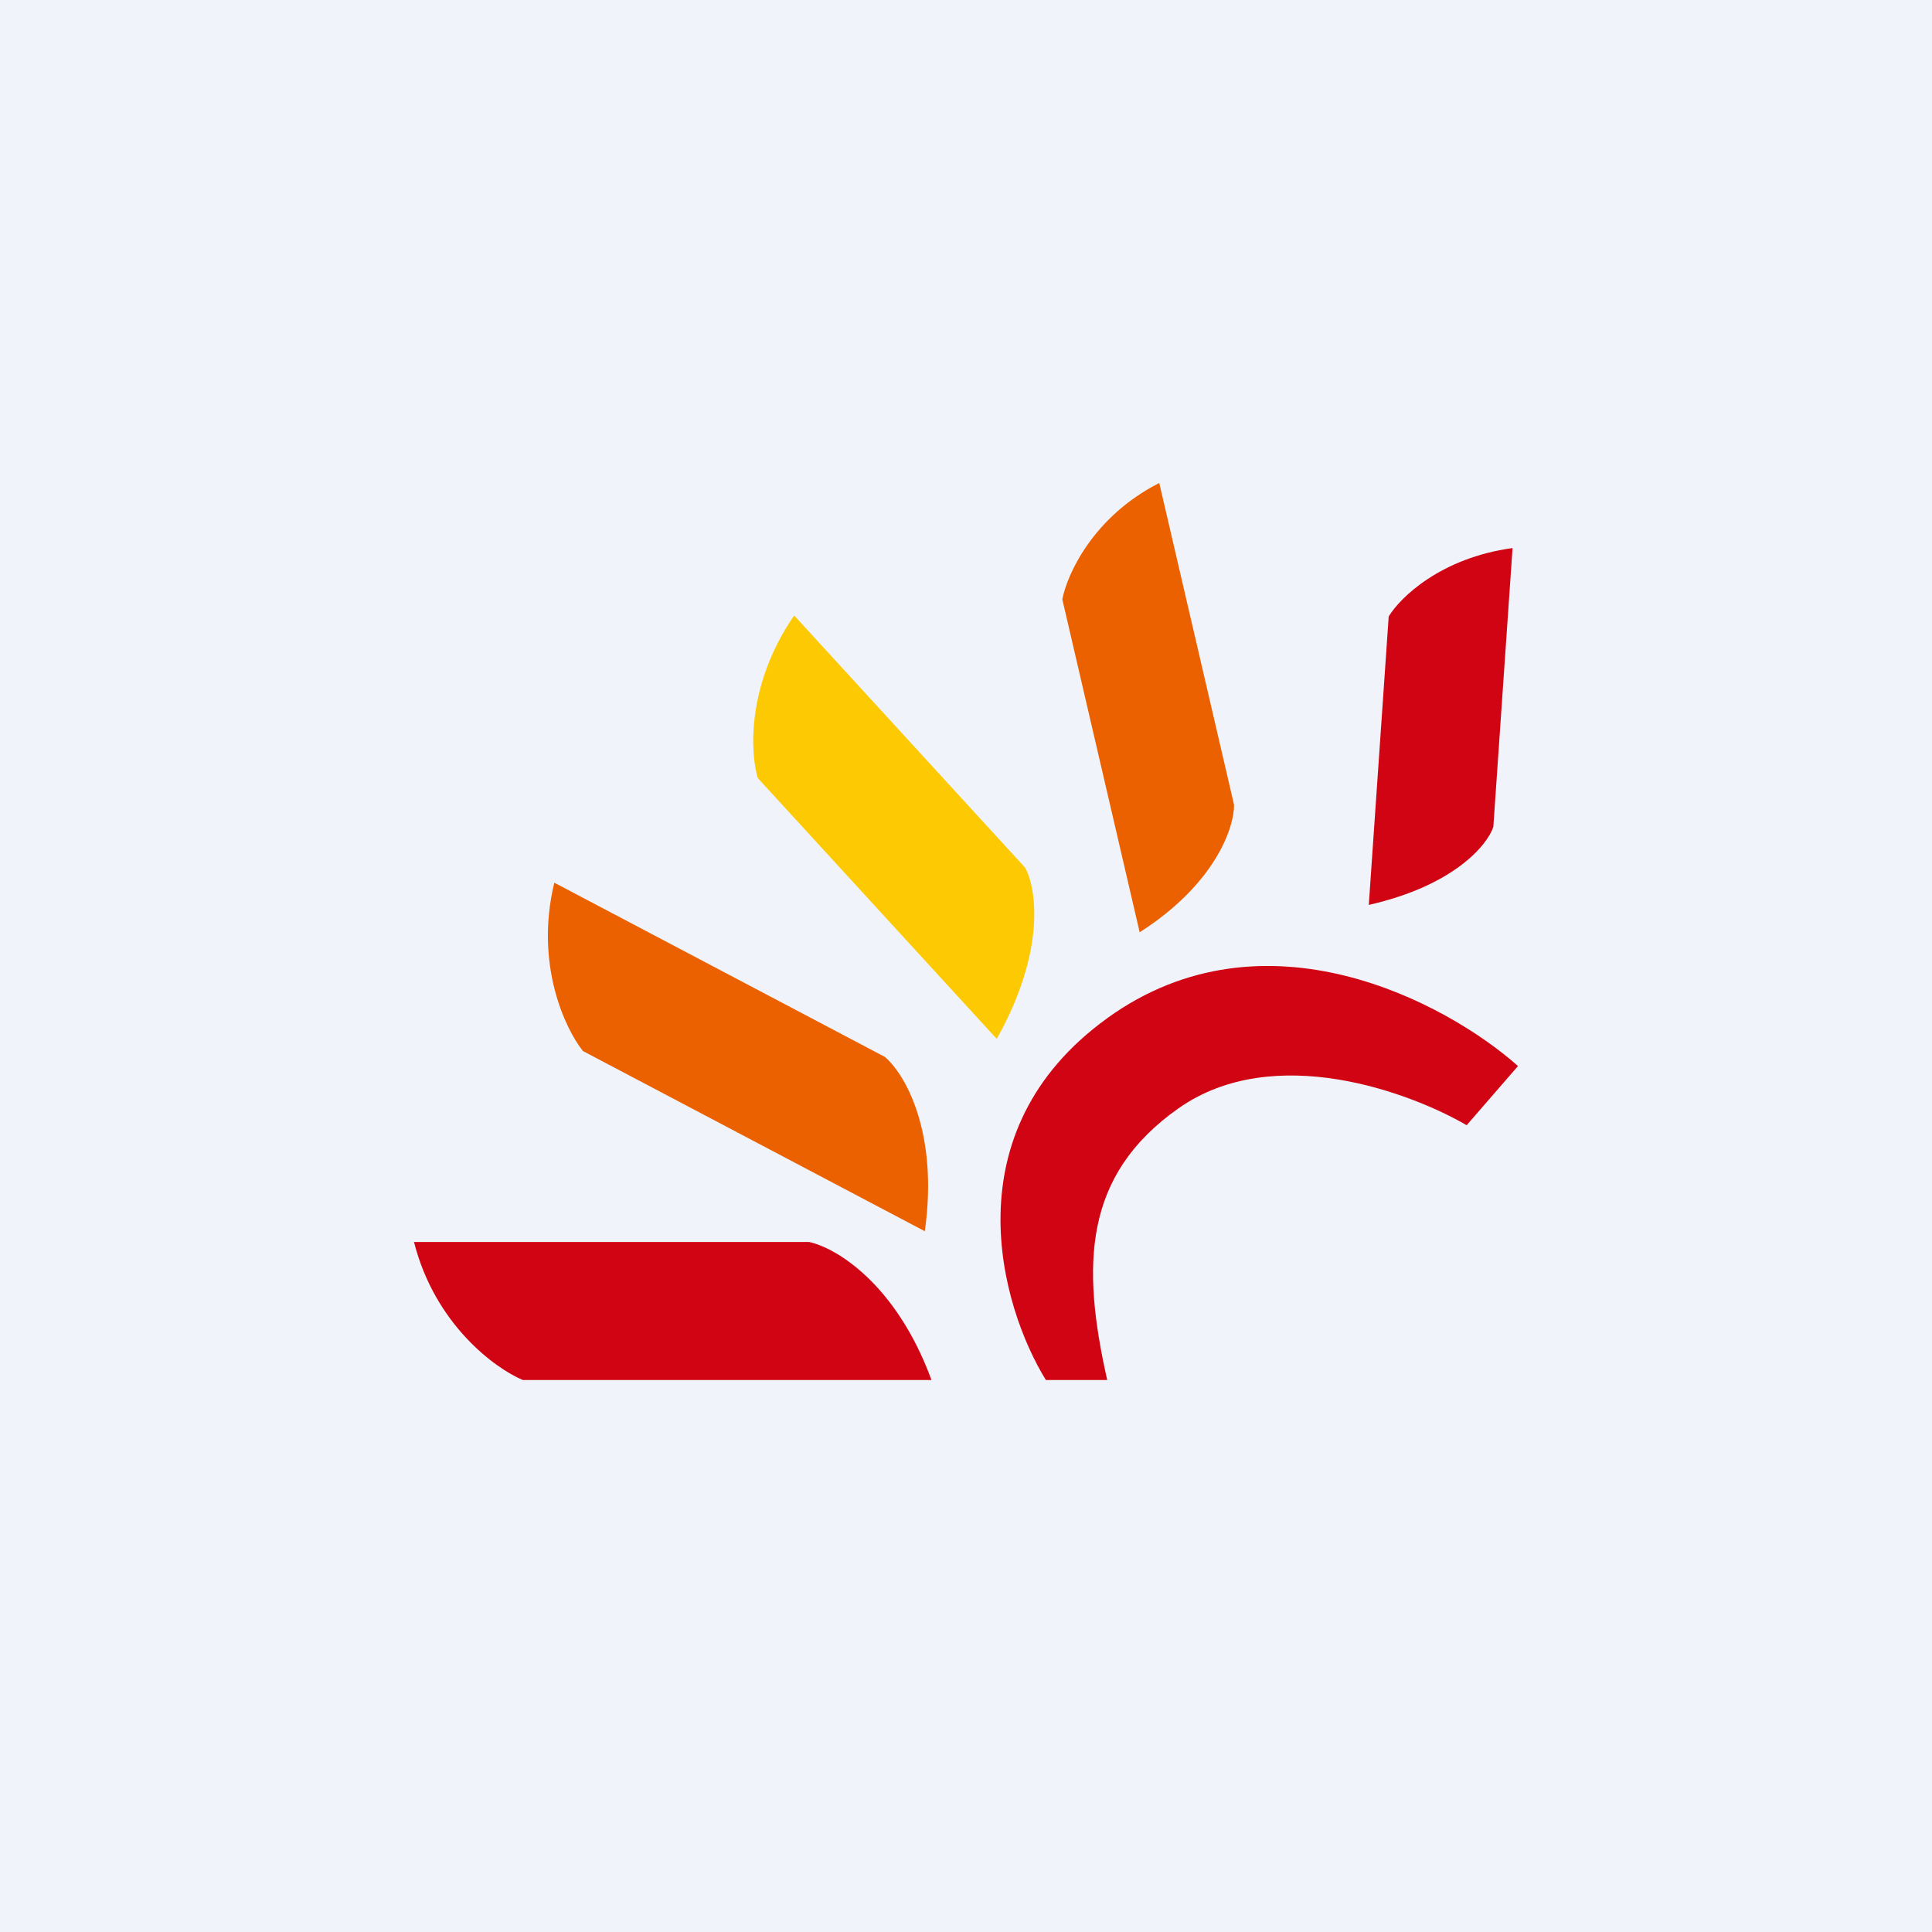<!-- by Anonymous --><svg width="56" height="56" xmlns="http://www.w3.org/2000/svg"><path fill="#F0F3FA" d="M0 0h56v56H0z"/><path d="M32.093 29.514C27.529 32.81 29.006 37.878 30.315 40h1.778c-.744-3.305-.704-5.926 2.067-7.875 2.772-1.949 6.74-.449 8.352.49L44 30.9c-2.067-1.836-7.343-4.684-11.907-1.387zM23.454 36H12c.608 2.394 2.355 3.664 3.152 4H27c-1.036-2.82-2.796-3.842-3.546-4z" fill="#D00412"/><path d="M25.647 30.634l-9.58-5.049c-.574 2.357.314 4.236.83 4.88l9.91 5.223c.408-2.918-.603-4.585-1.16-5.054z" fill="#EB6100"/><path d="M29.714 25.15l-6.695-7.31c-1.378 2.005-1.277 3.977-1.054 4.713l6.926 7.56c1.437-2.566 1.147-4.378.823-4.964z" fill="#FCC902"/><path d="M35.77 23.329L33.602 14c-1.923.977-2.675 2.656-2.81 3.373l2.242 9.65c2.206-1.412 2.743-3.051 2.736-3.694z" fill="#EB6100"/><path d="M43.285 23.969l.557-8.083c-2.087.284-3.263 1.44-3.59 1.983l-.577 8.36c2.474-.56 3.438-1.74 3.61-2.26z" fill="#D00412"/></svg>